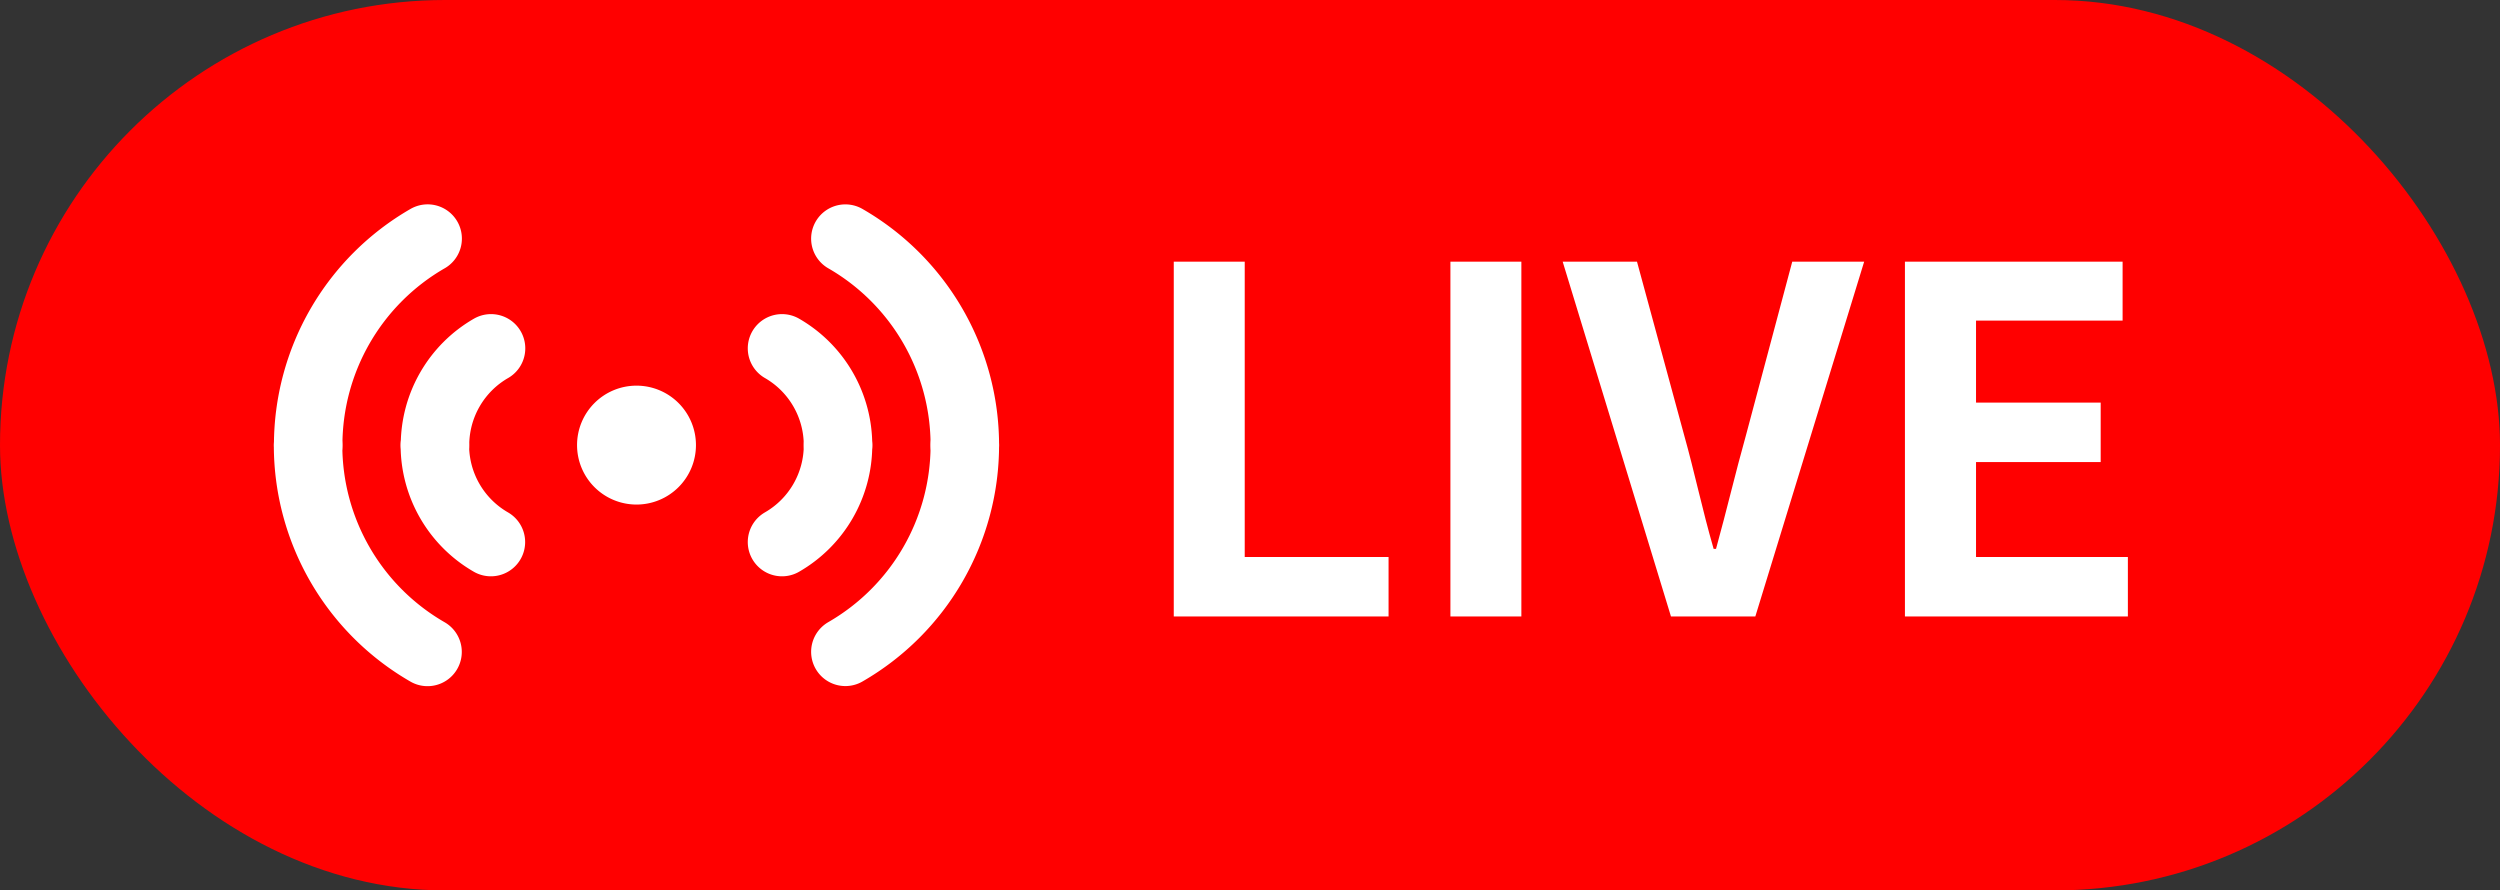 <svg xmlns="http://www.w3.org/2000/svg" width="73" height="26" viewBox="0 0 73 26">
  <rect x="0" y="0" width="73" height="26" fill="#333333" stroke="none"/>
  <g id="livebtn2" transform="translate(-1043 -40)">
    <rect id="사각형_9" data-name="사각형 9" width="73" height="26" rx="13" transform="translate(1043 40)" fill="red"/>
    <path id="패스_95" data-name="패스 95" d="M1.274,0H7.546V-1.736h-4.2V-10.36H1.274ZM9.352,0h2.072V-10.36H9.352Zm6.44,0h2.464l3.178-10.36h-2.1L17.99-5.32c-.322,1.148-.56,2.184-.882,3.346h-.07c-.336-1.162-.546-2.2-.868-3.346L14.8-10.36h-2.17Zm6.832,0h6.51V-1.736H24.7V-4.508h3.64V-6.244H24.7V-8.638H28.98V-10.36H22.624Z" transform="translate(1076 58)" fill="#fff"/>
    <g id="그룹_20" data-name="그룹 20" transform="translate(110.896 231.503) rotate(-90)">
      <g id="그룹_17" data-name="그룹 17" transform="translate(172.47 954.939)">
        <g id="그룹_16" data-name="그룹 16">
          <path id="패스_4" data-name="패스 4" d="M172.47,967.22a6.963,6.963,0,0,0,6.033,3.488" transform="translate(-172.47 -965.37)" fill="none" stroke="#fff" stroke-linecap="round" stroke-linejoin="round" stroke-width="2"/>
          <path id="패스_5" data-name="패스 5" d="M180.635,965.774a3.263,3.263,0,0,1-2.828-1.635" transform="translate(-174.602 -964.139)" fill="none" stroke="#fff" stroke-linecap="round" stroke-linejoin="round" stroke-width="2"/>
          <path id="패스_6" data-name="패스 6" d="M185.343,964.139a3.264,3.264,0,0,1-2.828,1.635" transform="translate(-176.482 -964.139)" fill="none" stroke="#fff" stroke-linecap="round" stroke-linejoin="round" stroke-width="2"/>
          <path id="패스_7" data-name="패스 7" d="M182.515,970.708a6.961,6.961,0,0,0,6.032-3.488" transform="translate(-176.482 -965.37)" fill="none" stroke="#fff" stroke-linecap="round" stroke-linejoin="round" stroke-width="2"/>
        </g>
      </g>
      <g id="그룹_19" data-name="그룹 19" transform="translate(172.47 941.103)">
        <g id="그룹_18" data-name="그룹 18">
          <path id="패스_8" data-name="패스 8" d="M188.547,944.591a6.962,6.962,0,0,0-6.033-3.488" transform="translate(-176.481 -941.103)" fill="none" stroke="#fff" stroke-linecap="round" stroke-linejoin="round" stroke-width="2"/>
          <path id="패스_9" data-name="패스 9" d="M182.514,947.268a3.265,3.265,0,0,1,2.828,1.636" transform="translate(-176.481 -943.565)" fill="none" stroke="#fff" stroke-linecap="round" stroke-linejoin="round" stroke-width="2"/>
          <path id="패스_10" data-name="패스 10" d="M177.806,948.9a3.264,3.264,0,0,1,2.828-1.636" transform="translate(-174.601 -943.565)" fill="none" stroke="#fff" stroke-linecap="round" stroke-linejoin="round" stroke-width="2"/>
          <path id="패스_11" data-name="패스 11" d="M178.5,941.1a6.962,6.962,0,0,0-6.033,3.488" transform="translate(-172.47 -941.103)" fill="none" stroke="#fff" stroke-linecap="round" stroke-linejoin="round" stroke-width="2"/>
        </g>
      </g>
      <path id="패스_12" data-name="패스 12" d="M183.1,955.911a1.736,1.736,0,1,1-1.736-1.736A1.736,1.736,0,0,1,183.1,955.911Z" transform="translate(-2.858 -5.221)" fill="#fff"/>
    </g>
  </g>
</svg>
